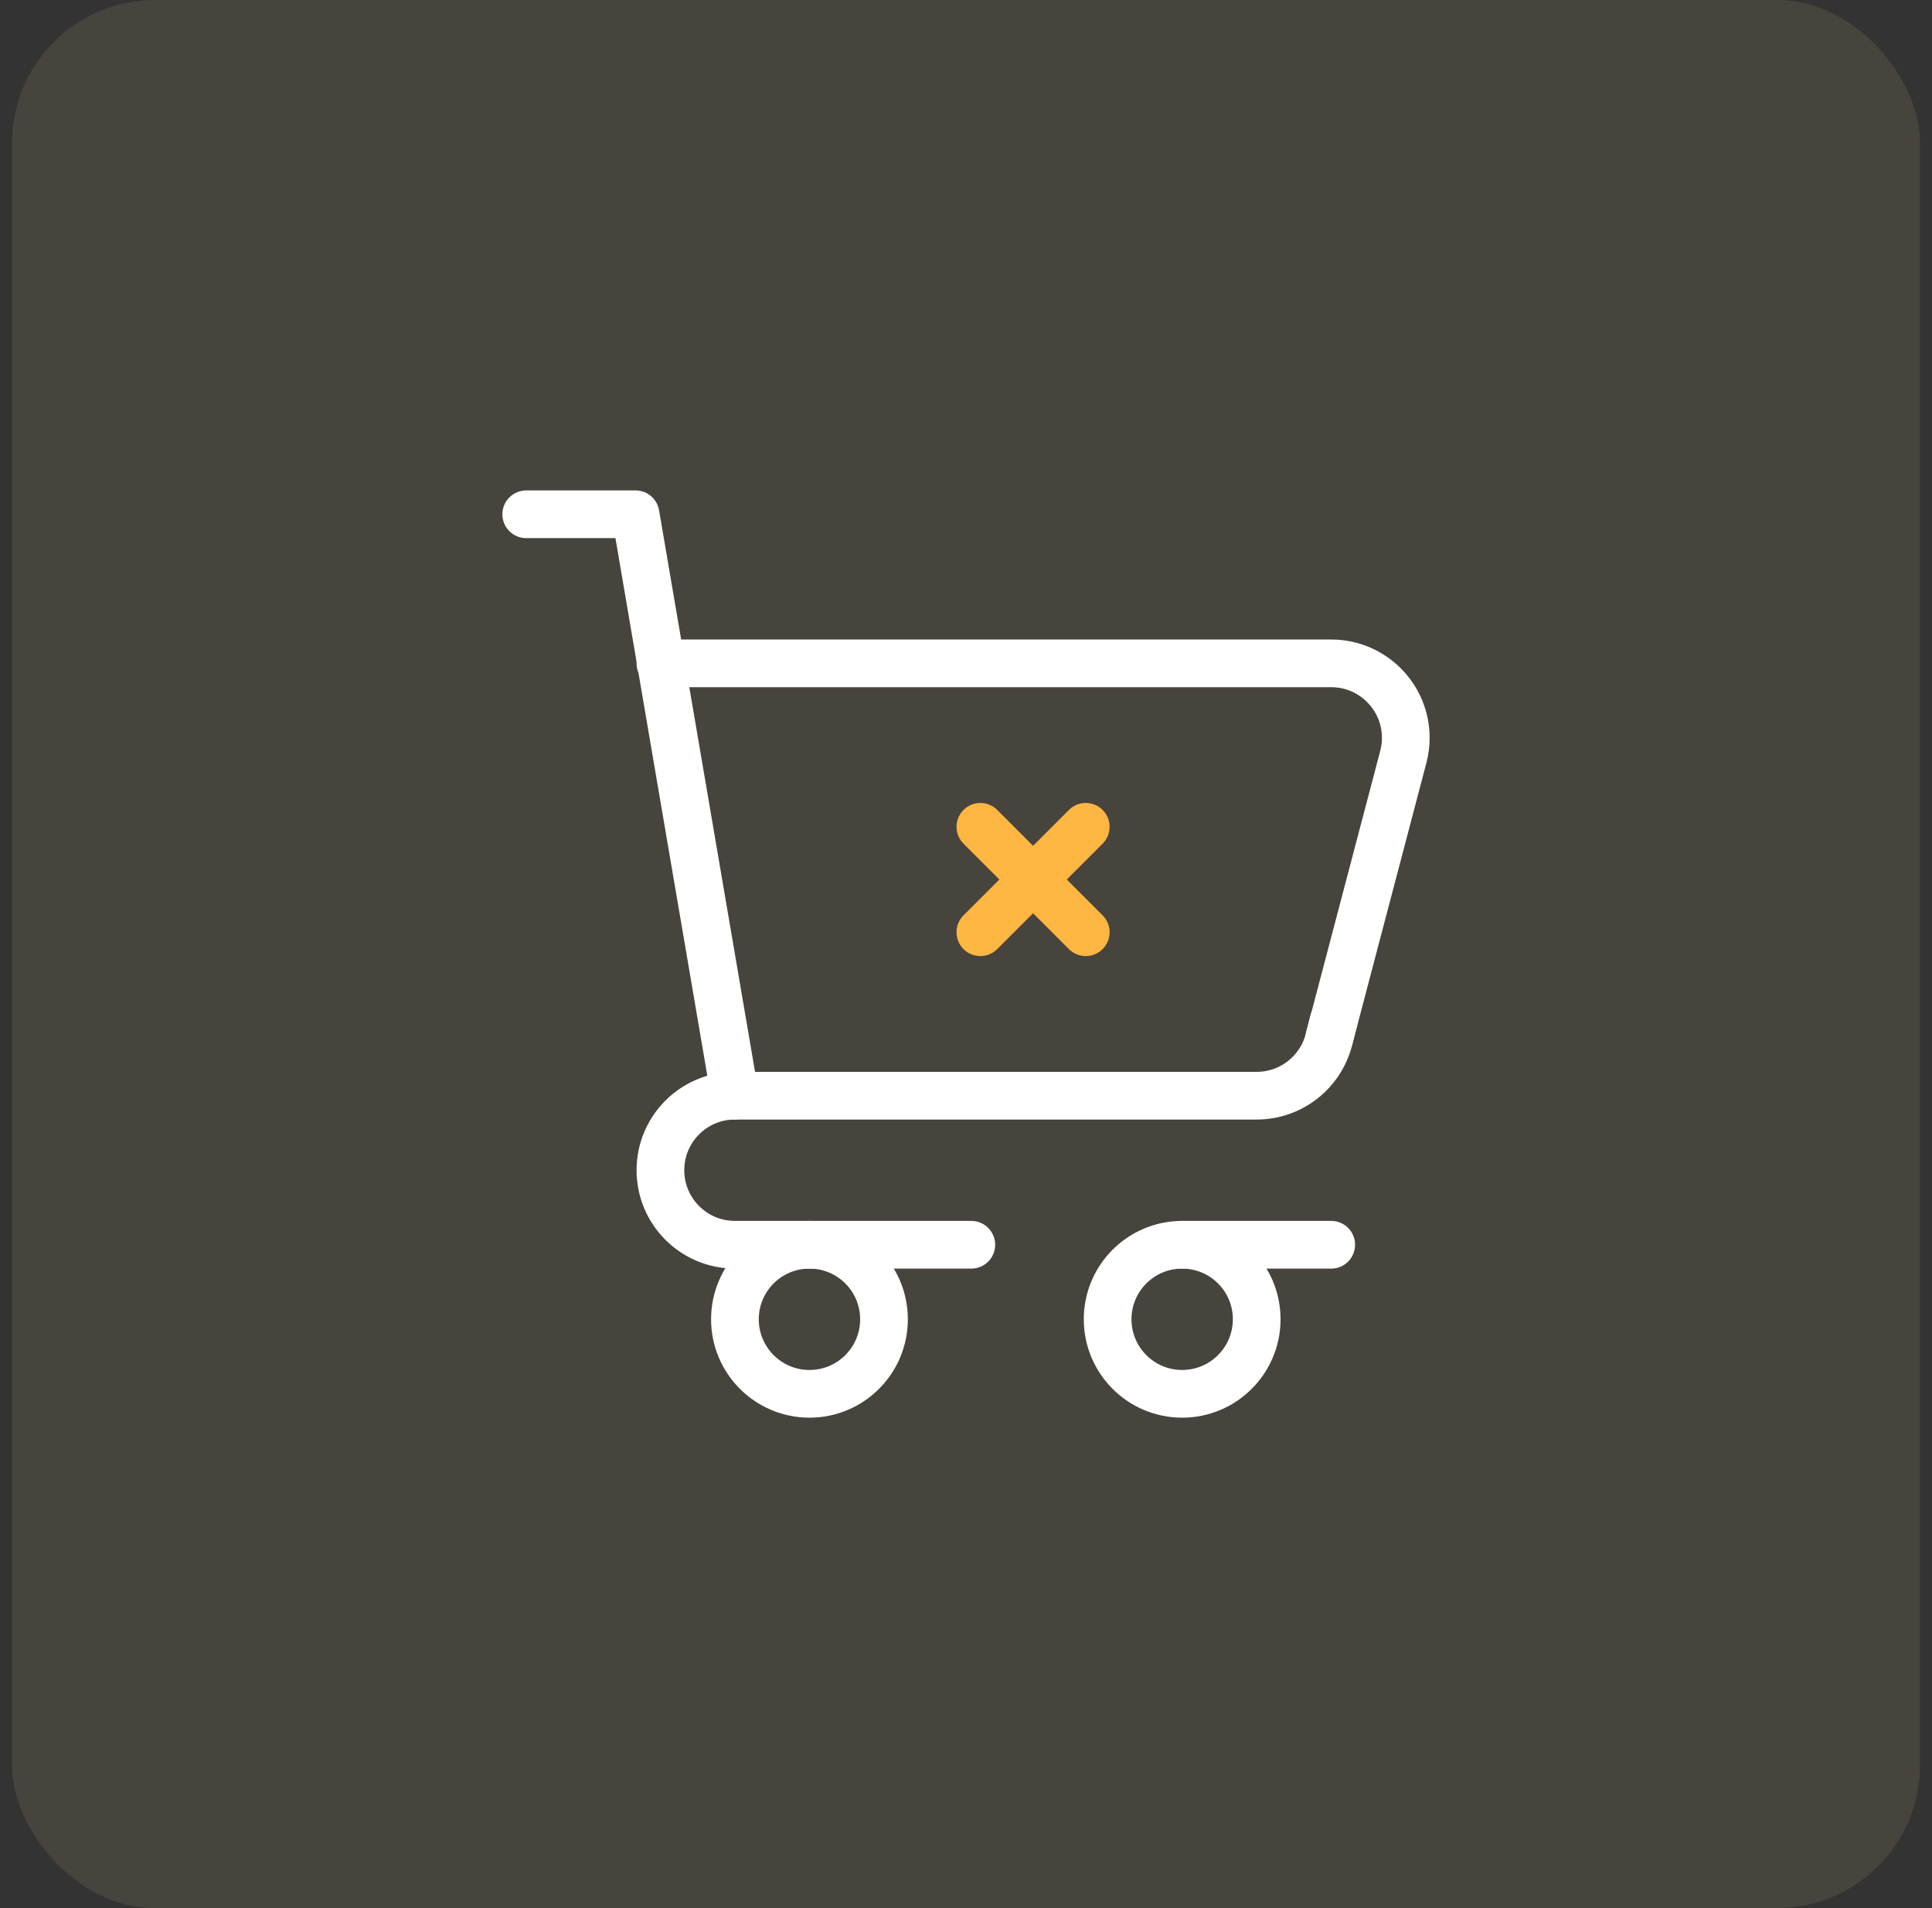 <svg width="81" height="80" viewBox="0 0 81 80" fill="none" xmlns="http://www.w3.org/2000/svg">
<rect x="0" y="0" width="81" height="80" fill="#333333" stroke="none"/>
<rect x="0.5" width="80" height="80" rx="6" fill="#FFD899" fill-opacity="0.1"/>
<path d="M27.688 27.812H55.812C57.538 27.812 58.938 29.212 58.938 30.938C58.938 31.2 58.905 31.454 58.844 31.698L55.719 43.573" stroke="white" stroke-width="2" stroke-miterlimit="10" stroke-linecap="round" stroke-linejoin="round"/>
<path d="M55.91 42.812L55.719 43.573C55.38 44.931 54.151 45.938 52.688 45.938H30.812L26.646 21.562H22.062" stroke="white" stroke-width="2" stroke-miterlimit="10" stroke-linecap="round" stroke-linejoin="round"/>
<path d="M41.102 39.085L45.521 34.665" stroke="#FDB642" stroke-width="2" stroke-miterlimit="10" stroke-linecap="round" stroke-linejoin="round"/>
<path d="M41.102 34.665L45.521 39.085" stroke="#FDB642" stroke-width="2" stroke-miterlimit="10" stroke-linecap="round" stroke-linejoin="round"/>
<path d="M55.812 52.188H49.562" stroke="white" stroke-width="2" stroke-miterlimit="10" stroke-linecap="round" stroke-linejoin="round"/>
<path d="M40.723 52.188H30.812C29.087 52.188 27.688 50.788 27.688 49.062C27.688 47.337 29.087 45.938 30.812 45.938" stroke="white" stroke-width="2" stroke-miterlimit="10" stroke-linecap="round" stroke-linejoin="round"/>
<path d="M33.938 58.438C35.663 58.438 37.062 57.038 37.062 55.312C37.062 53.587 35.663 52.188 33.938 52.188C32.212 52.188 30.812 53.587 30.812 55.312C30.812 57.038 32.212 58.438 33.938 58.438Z" stroke="white" stroke-width="2" stroke-miterlimit="10" stroke-linecap="round" stroke-linejoin="round"/>
<path d="M49.562 58.438C51.288 58.438 52.688 57.038 52.688 55.312C52.688 53.587 51.288 52.188 49.562 52.188C47.837 52.188 46.438 53.587 46.438 55.312C46.438 57.038 47.837 58.438 49.562 58.438Z" stroke="white" stroke-width="2" stroke-miterlimit="10" stroke-linecap="round" stroke-linejoin="round"/>
</svg>
